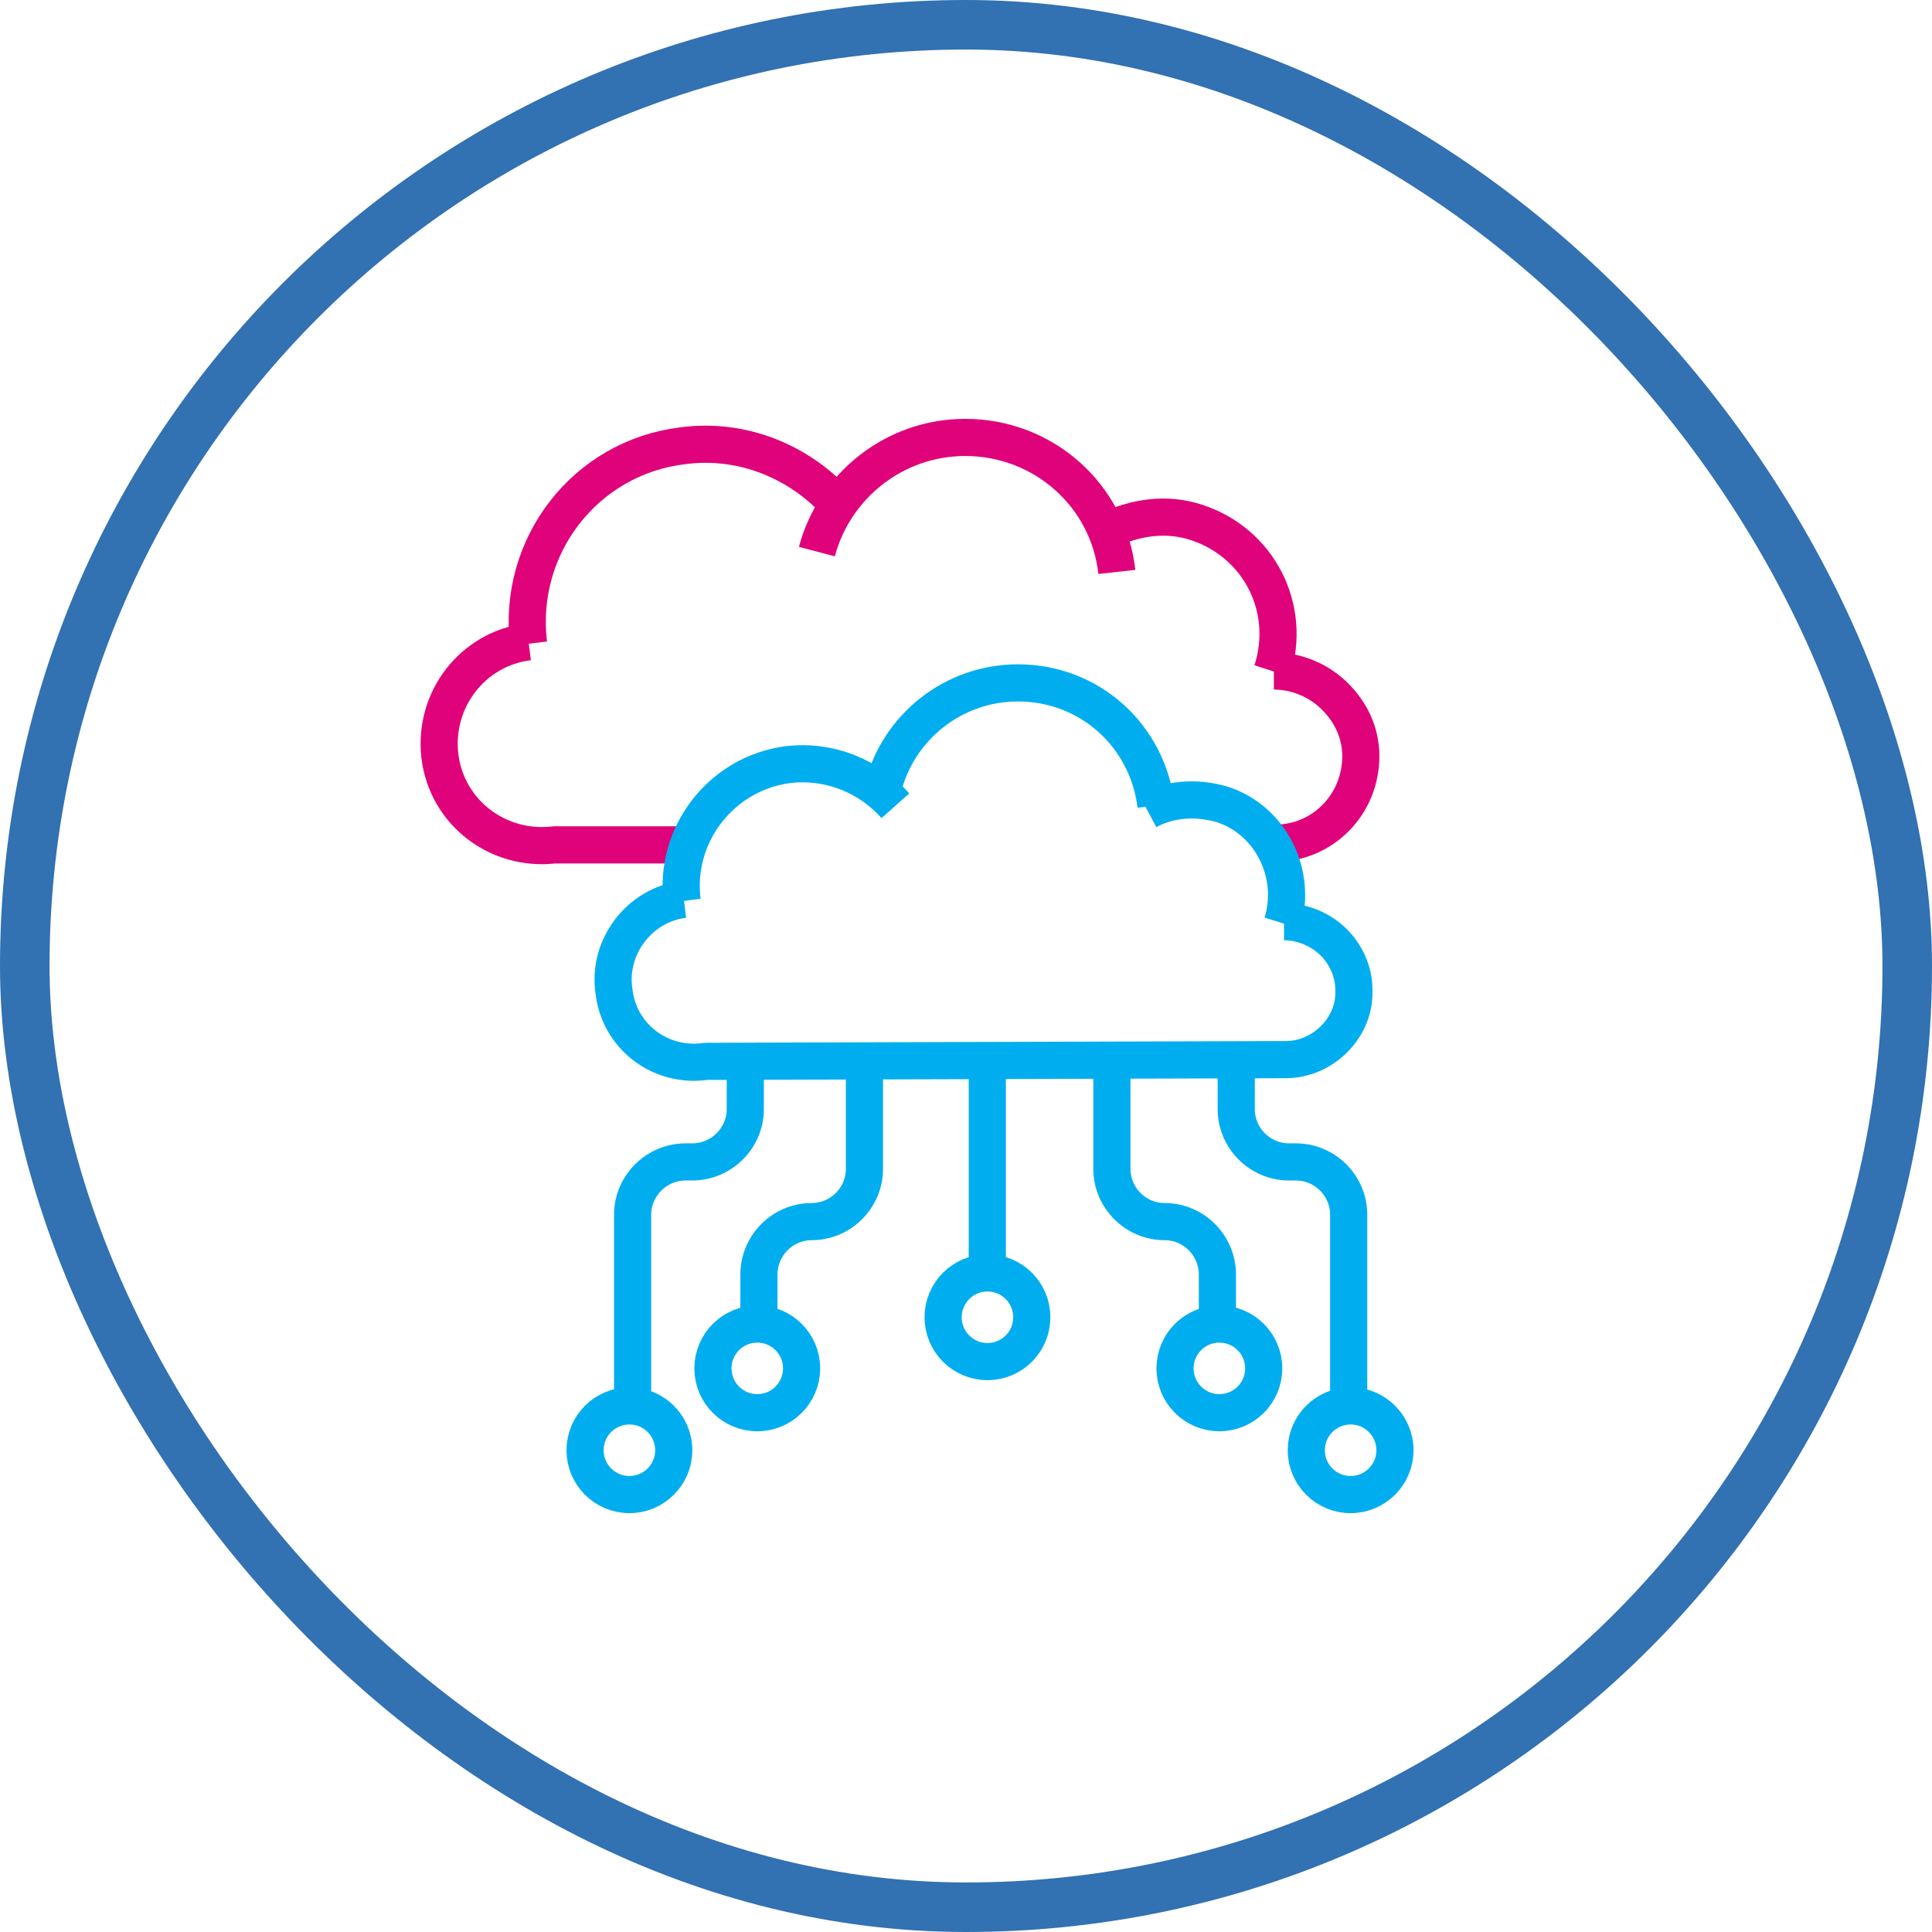 <svg width="78" height="78" viewBox="0 0 78 78" fill="none" xmlns="http://www.w3.org/2000/svg" xmlns:xlink="http://www.w3.org/1999/xlink">
	<desc>
			Created with Pixso.
	</desc>
	<defs>
		<filter id="filter_72_9735_dd" x="0" y="0" width="78" height="78" filterUnits="userSpaceOnUse" color-interpolation-filters="sRGB">
			<feFlood flood-opacity="0" result="BackgroundImageFix"/>
			<feGaussianBlur in="BackgroundImage" stdDeviation="33.333"/>
			<feComposite in2="SourceAlpha" operator="in" result="effect_backgroundBlur_1"/>
			<feBlend mode="normal" in="SourceGraphic" in2="effect_backgroundBlur_1" result="shape"/>
		</filter>
	</defs>
	<rect id="Group 171041" width="78" height="78" fill="#FFFFFF" fill-opacity="0"/>
	<rect id="Group 170828" width="78" height="78" fill="#FFFFFF" fill-opacity="0"/>
	<g filter="url(#filter_72_9735_dd)">
		<rect id="Rectangle 35554" rx="39" width="78" height="78" fill="#F7F9FC" fill-opacity="0"/>
		<rect id="Rectangle 35554" x="1" y="1" rx="38" width="76" height="76" stroke="#3271B2" stroke-opacity="1" stroke-width="2"/>
	</g>
	<rect id="Group 171258" width="38.579" height="42.678" transform="translate(17.738 17.661)" fill="#FFFFFF" fill-opacity="0"/>
	<rect id="Group 171258" width="37.202" height="16.483" transform="translate(17.739 17.66)" fill="#FFFFFF" fill-opacity="0"/>
	<path id="Path 112826" d="" fill="#000000" fill-opacity="0" fill-rule="nonzero"/>
	<path id="Path 112826" d="M21.34 25.99C20.86 22.06 23.62 18.48 27.54 18C30.02 17.66 32.36 18.69 33.87 20.41" stroke="#E0027A" stroke-opacity="1" stroke-width="1.5" stroke-linejoin="round"/>
	<path id="Path 112827" d="" fill="#000000" fill-opacity="0" fill-rule="nonzero"/>
	<path id="Path 112827" d="M51.49 34.04C53.42 34.04 54.94 32.46 54.94 30.53C54.94 29.56 54.52 28.74 53.9 28.12C53.28 27.5 52.39 27.09 51.43 27.09" stroke="#E0027A" stroke-opacity="1" stroke-width="1.5" stroke-linejoin="round"/>
	<path id="Path 112828" d="" fill="#000000" fill-opacity="0" fill-rule="nonzero"/>
	<path id="Path 112828" d="M21.34 25.91C19.07 26.19 17.49 28.26 17.76 30.53C18.04 32.8 20.1 34.38 22.38 34.11L27.47 34.11" stroke="#E0027A" stroke-opacity="1" stroke-width="1.5" stroke-linejoin="round"/>
	<path id="Path 112829" d="" fill="#000000" fill-opacity="0" fill-rule="nonzero"/>
	<path id="Path 112829" d="M44.68 21.44C45.78 20.89 47.09 20.68 48.33 21.1C50.81 21.92 52.18 24.54 51.36 27.09" stroke="#E0027A" stroke-opacity="1" stroke-width="1.5" stroke-linejoin="round"/>
	<path id="Path 112830" d="" fill="#000000" fill-opacity="0" fill-rule="nonzero"/>
	<path id="Path 112830" d="M32.98 22.27C33.67 19.65 36.08 17.66 38.97 17.66C42.13 17.66 44.75 20 45.09 23.09" stroke="#E0027A" stroke-opacity="1" stroke-width="1.5" stroke-linejoin="round"/>
	<rect id="Group 171263" width="32.697" height="17.415" transform="translate(23.621 42.924)" fill="#FFFFFF" fill-opacity="0"/>
	<path id="Line 128" d="M39.13 42.94L39.11 42.92C39.11 42.5 39.44 42.17 39.86 42.17C40.28 42.17 40.61 42.5 40.61 42.92L40.59 42.94L39.13 42.94ZM40.59 50.88L40.61 50.9C40.61 51.32 40.28 51.65 39.86 51.65C39.44 51.65 39.11 51.32 39.11 50.9L39.13 50.88L40.59 50.88Z" fill="#000000" fill-opacity="0" fill-rule="nonzero"/>
	<path id="Line 128" d="M39.86 42.92L39.86 50.9" stroke="#00AEEF" stroke-opacity="1" stroke-width="1.5" stroke-linejoin="round" stroke-linecap="round"/>
	<circle id="Ellipse 211" cx="39.866" cy="53.181" r="1.79" fill="#000000" fill-opacity="0"/>
	<circle id="Ellipse 211" cx="39.866" cy="53.181" r="1.79" stroke="#00AEEF" stroke-opacity="1" stroke-width="1.5" stroke-linejoin="round"/>
	<rect id="Group 171259" width="3.579" height="3.579" transform="translate(28.783 53.455)" fill="#FFFFFF" fill-opacity="0"/>
	<circle id="Ellipse 212" cx="30.573" cy="55.245" r="1.79" fill="#000000" fill-opacity="0"/>
	<circle id="Ellipse 212" cx="30.573" cy="55.245" r="1.79" stroke="#00AEEF" stroke-opacity="1" stroke-width="1.5" stroke-linejoin="round"/>
	<path id="Path 112831" d="" fill="#000000" fill-opacity="0" fill-rule="nonzero"/>
	<path id="Path 112831" d="M34.9 43.19L34.9 47.19C34.9 48.36 33.94 49.32 32.77 49.32C31.6 49.32 30.64 50.28 30.64 51.46L30.64 53.04" stroke="#00AEEF" stroke-opacity="1" stroke-width="1.5" stroke-linejoin="round"/>
	<rect id="Group 171260" width="3.579" height="3.579" transform="translate(23.621 56.76)" fill="#FFFFFF" fill-opacity="0"/>
	<circle id="Ellipse 213" cx="25.411" cy="58.55" r="1.79" fill="#000000" fill-opacity="0"/>
	<circle id="Ellipse 213" cx="25.411" cy="58.55" r="1.79" stroke="#00AEEF" stroke-opacity="1" stroke-width="1.5" stroke-linejoin="round"/>
	<path id="Path 112832" d="" fill="#000000" fill-opacity="0" fill-rule="nonzero"/>
	<path id="Path 112832" d="M30.09 43.19L30.09 44.78C30.09 45.95 29.12 46.91 27.95 46.91L27.68 46.91C26.51 46.91 25.54 47.87 25.54 49.04L25.54 56.34" stroke="#00AEEF" stroke-opacity="1" stroke-width="1.5" stroke-linejoin="round"/>
	<rect id="Group 171261" width="3.579" height="3.579" transform="translate(52.738 56.76)" fill="#FFFFFF" fill-opacity="0"/>
	<circle id="Ellipse 214" cx="54.528" cy="58.55" r="1.79" fill="#000000" fill-opacity="0"/>
	<circle id="Ellipse 214" cx="54.528" cy="58.55" r="1.79" stroke="#00AEEF" stroke-opacity="1" stroke-width="1.5" stroke-linejoin="round"/>
	<path id="Path 112833" d="" fill="#000000" fill-opacity="0" fill-rule="nonzero"/>
	<path id="Path 112833" d="M49.91 43.19L49.91 44.78C49.91 45.95 50.87 46.91 52.04 46.91L52.32 46.91C53.49 46.91 54.45 47.87 54.45 49.04L54.45 56.34" stroke="#00AEEF" stroke-opacity="1" stroke-width="1.5" stroke-linejoin="round"/>
	<rect id="Group 171262" width="3.579" height="3.579" transform="translate(47.438 53.455)" fill="#FFFFFF" fill-opacity="0"/>
	<circle id="Ellipse 215" cx="49.229" cy="55.245" r="1.79" fill="#000000" fill-opacity="0"/>
	<circle id="Ellipse 215" cx="49.229" cy="55.245" r="1.79" stroke="#00AEEF" stroke-opacity="1" stroke-width="1.5" stroke-linejoin="round"/>
	<path id="Path 112834" d="" fill="#000000" fill-opacity="0" fill-rule="nonzero"/>
	<path id="Path 112834" d="M44.89 43.19L44.89 47.19C44.89 48.36 45.85 49.32 47.02 49.32C48.19 49.32 49.15 50.28 49.15 51.46L49.15 53.04" stroke="#00AEEF" stroke-opacity="1" stroke-width="1.5" stroke-linejoin="round"/>
	<path id="Path 112835" d="" fill="#00AEEF" fill-opacity="0" fill-rule="nonzero"/>
	<path id="Path 112835" d="M27.54 36.38C27.2 33.7 29.12 31.22 31.81 30.87C33.53 30.67 35.11 31.36 36.15 32.53" stroke="#00AEEF" stroke-opacity="1" stroke-width="1.5" stroke-linejoin="round"/>
	<path id="Path 112836" d="" fill="#00AEEF" fill-opacity="0" fill-rule="nonzero"/>
	<path id="Path 112836" d="M27.61 36.31C25.82 36.52 24.51 38.24 24.79 40.03C24.99 41.82 26.64 43.12 28.5 42.85L51.91 42.78C53.42 42.78 54.73 41.47 54.66 39.96C54.66 39.2 54.32 38.51 53.83 38.03C53.35 37.55 52.6 37.21 51.84 37.21" stroke="#00AEEF" stroke-opacity="1" stroke-width="1.5" stroke-linejoin="round"/>
	<path id="Path 112837" d="" fill="#00AEEF" fill-opacity="0" fill-rule="nonzero"/>
	<path id="Path 112837" d="M46.33 32.73C47.23 32.25 48.26 32.18 49.29 32.46C51.29 33.07 52.39 35.28 51.77 37.27" stroke="#00AEEF" stroke-opacity="1" stroke-width="1.5" stroke-linejoin="round"/>
	<path id="Path 112838" d="" fill="#00AEEF" fill-opacity="0" fill-rule="nonzero"/>
	<path id="Path 112838" d="M35.66 31.77C36.28 29.36 38.48 27.57 41.1 27.57C43.99 27.57 46.33 29.7 46.67 32.52" stroke="#00AEEF" stroke-opacity="1" stroke-width="1.5" stroke-linejoin="round"/>
</svg>

